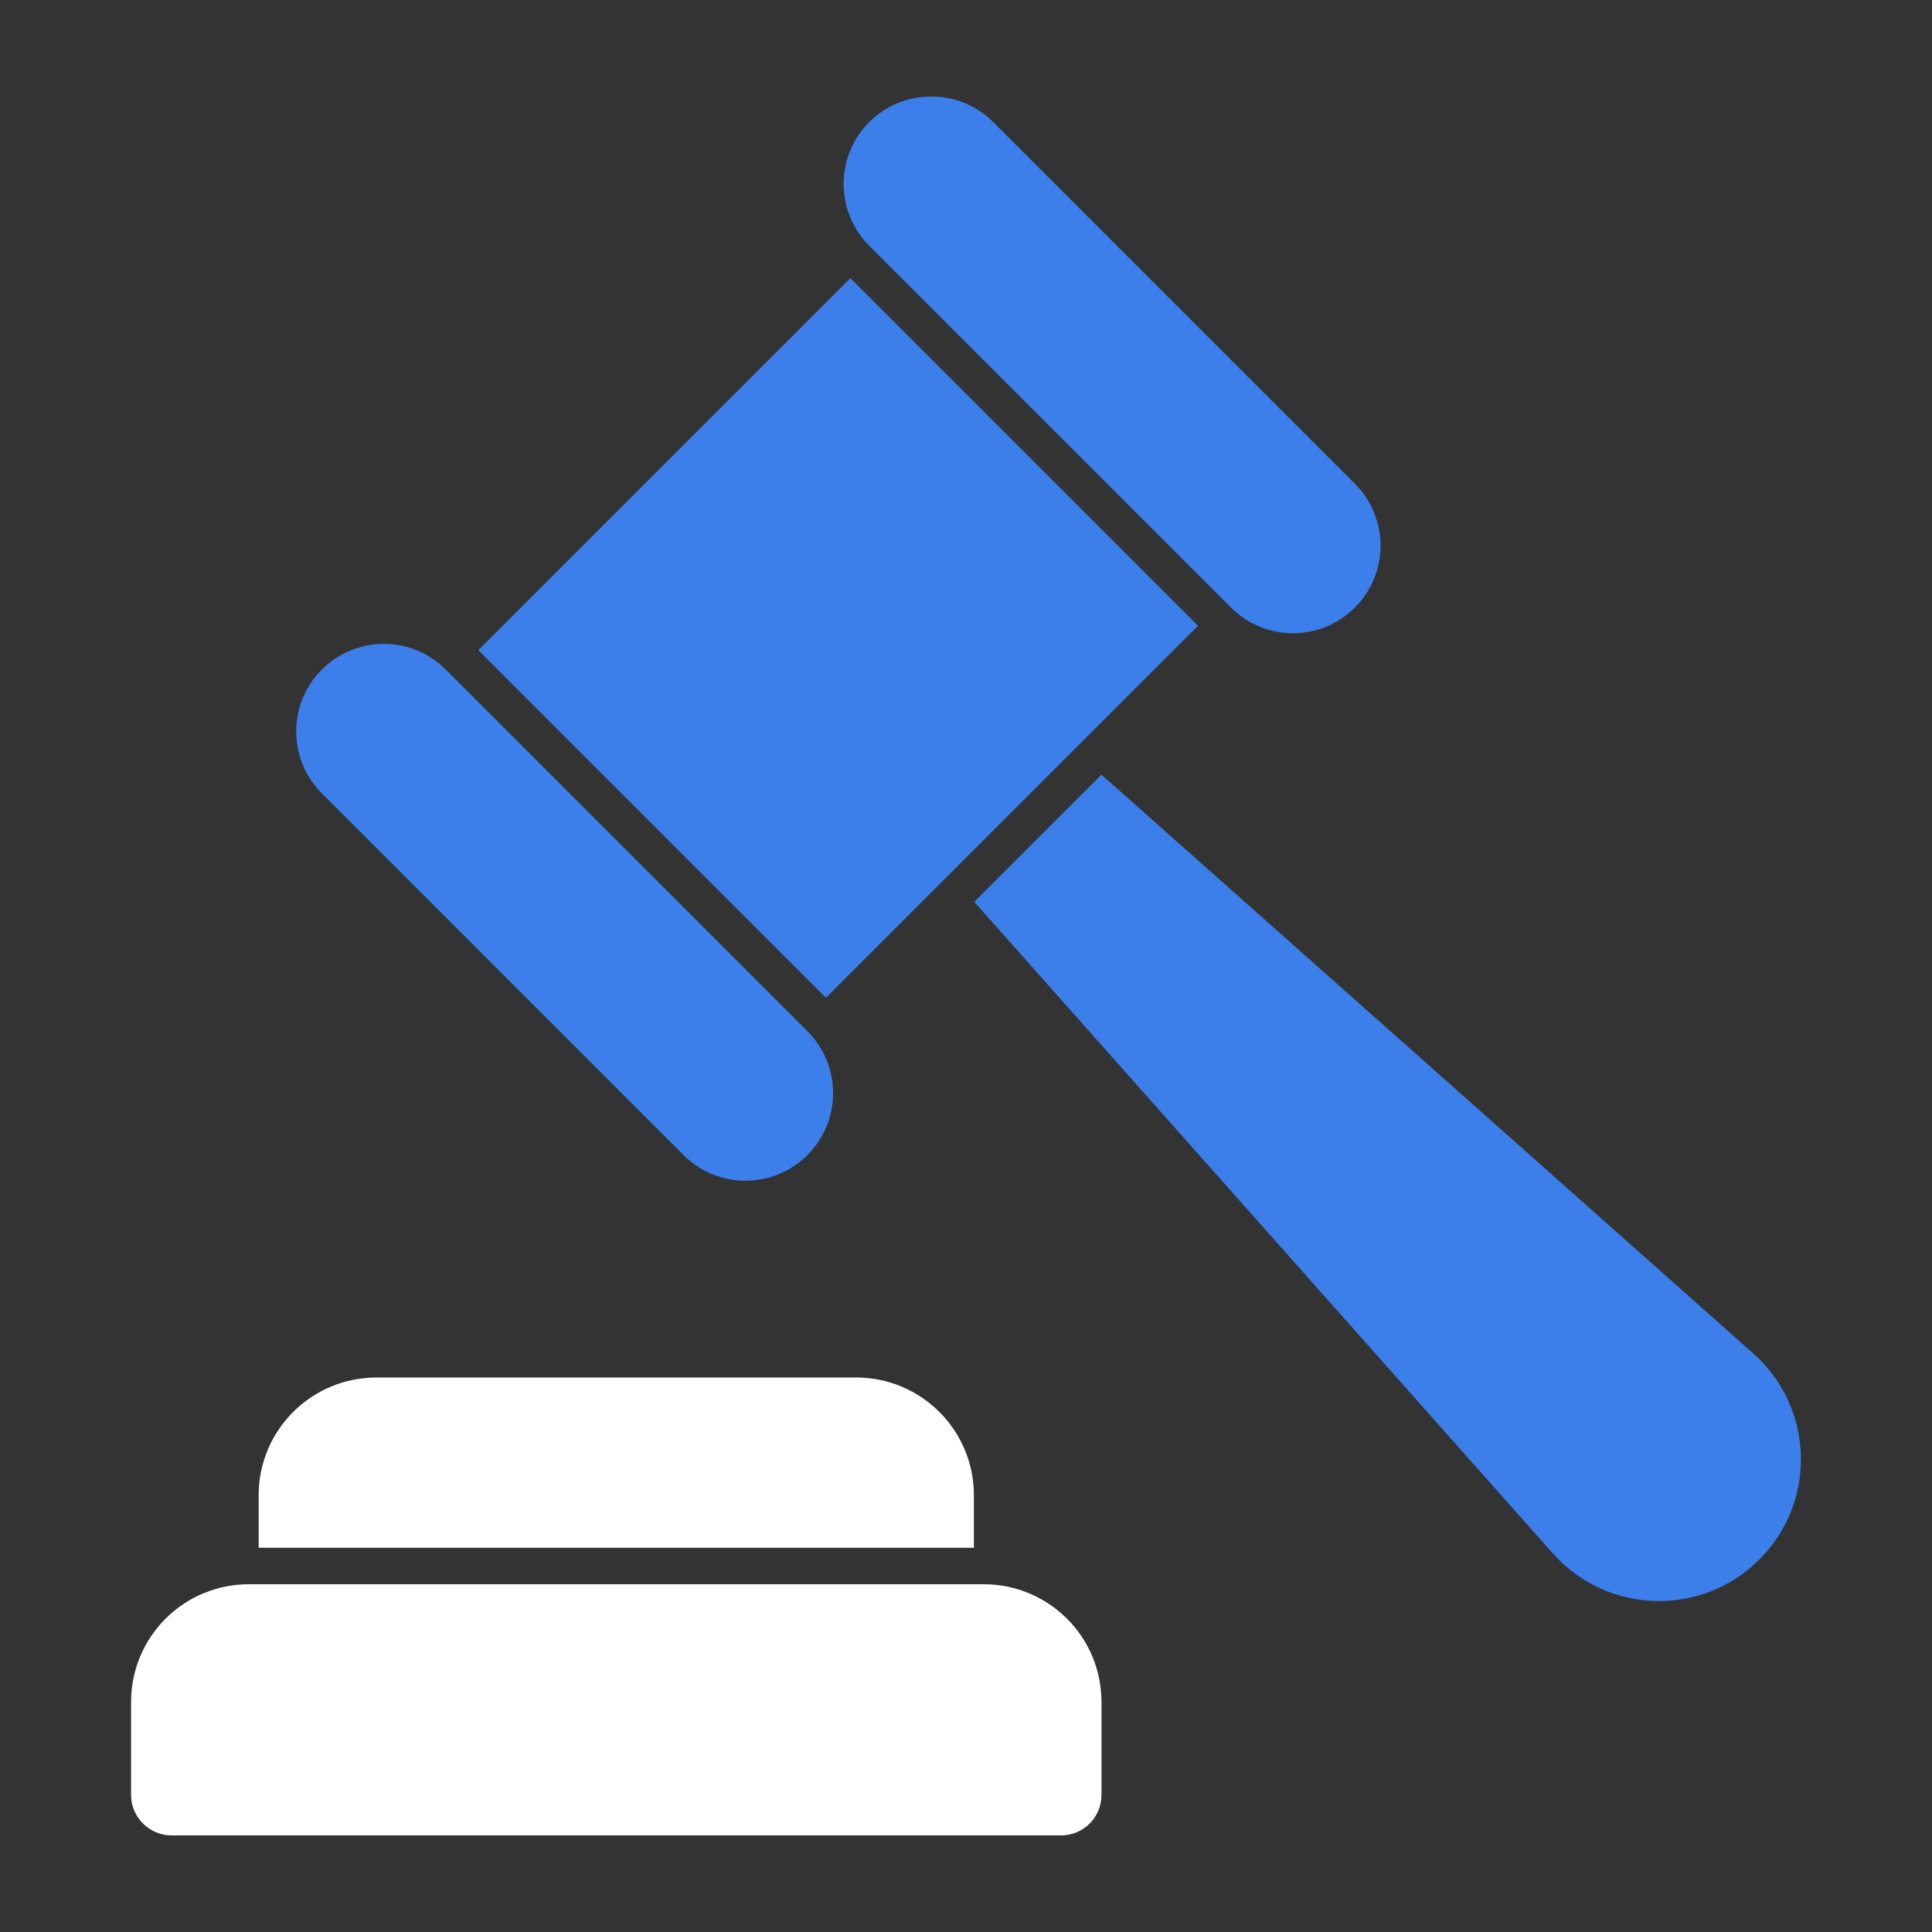 <svg width="25" height="25" viewBox="0 0 25 25" fill="none" xmlns="http://www.w3.org/2000/svg">
<rect x="0" y="0" width="25" height="25" fill="#333333" stroke="none"/>
<g id="auction 1">
<g id="Group">
<path id="Vector" d="M22.678 17.505L14.253 10.024L12.607 11.67L20.088 20.094C20.791 20.892 22.017 20.929 22.767 20.179C23.517 19.429 23.475 18.203 22.678 17.505Z" fill="#3C7FEB"/>
<path id="Vector_2" d="M12.602 19.349C12.602 18.505 11.918 17.825 11.079 17.825H4.871C4.031 17.825 3.347 18.505 3.347 19.349V20.028H12.602V19.349Z" fill="white"/>
<path id="Vector_3" d="M12.729 20.5H3.22C2.38 20.5 1.696 21.179 1.696 22.024V23.226C1.696 23.514 1.932 23.75 2.22 23.75H13.729C14.022 23.75 14.253 23.514 14.253 23.226V22.024C14.253 21.179 13.569 20.5 12.729 20.5Z" fill="white"/>
<path id="Vector_4" d="M6.189 8.413L11.004 3.599L15.502 8.097L10.687 12.911L6.189 8.413Z" fill="#3C7FEB"/>
<path id="Vector_5" d="M15.929 7.862C16.372 8.305 17.089 8.305 17.532 7.862C17.975 7.419 17.975 6.702 17.532 6.259L12.852 1.579C12.631 1.358 12.339 1.247 12.051 1.25C11.762 1.247 11.471 1.358 11.249 1.579C10.806 2.022 10.806 2.739 11.249 3.182L15.929 7.862Z" fill="#3C7FEB"/>
<path id="Vector_6" d="M8.845 14.947C9.288 15.389 10.005 15.389 10.448 14.947C10.891 14.504 10.891 13.787 10.448 13.344L5.768 8.664C5.546 8.442 5.255 8.331 4.969 8.331C4.678 8.331 4.387 8.442 4.165 8.664C3.722 9.107 3.722 9.823 4.165 10.266L8.845 14.947Z" fill="#3C7FEB"/>
</g>
</g>
</svg>
